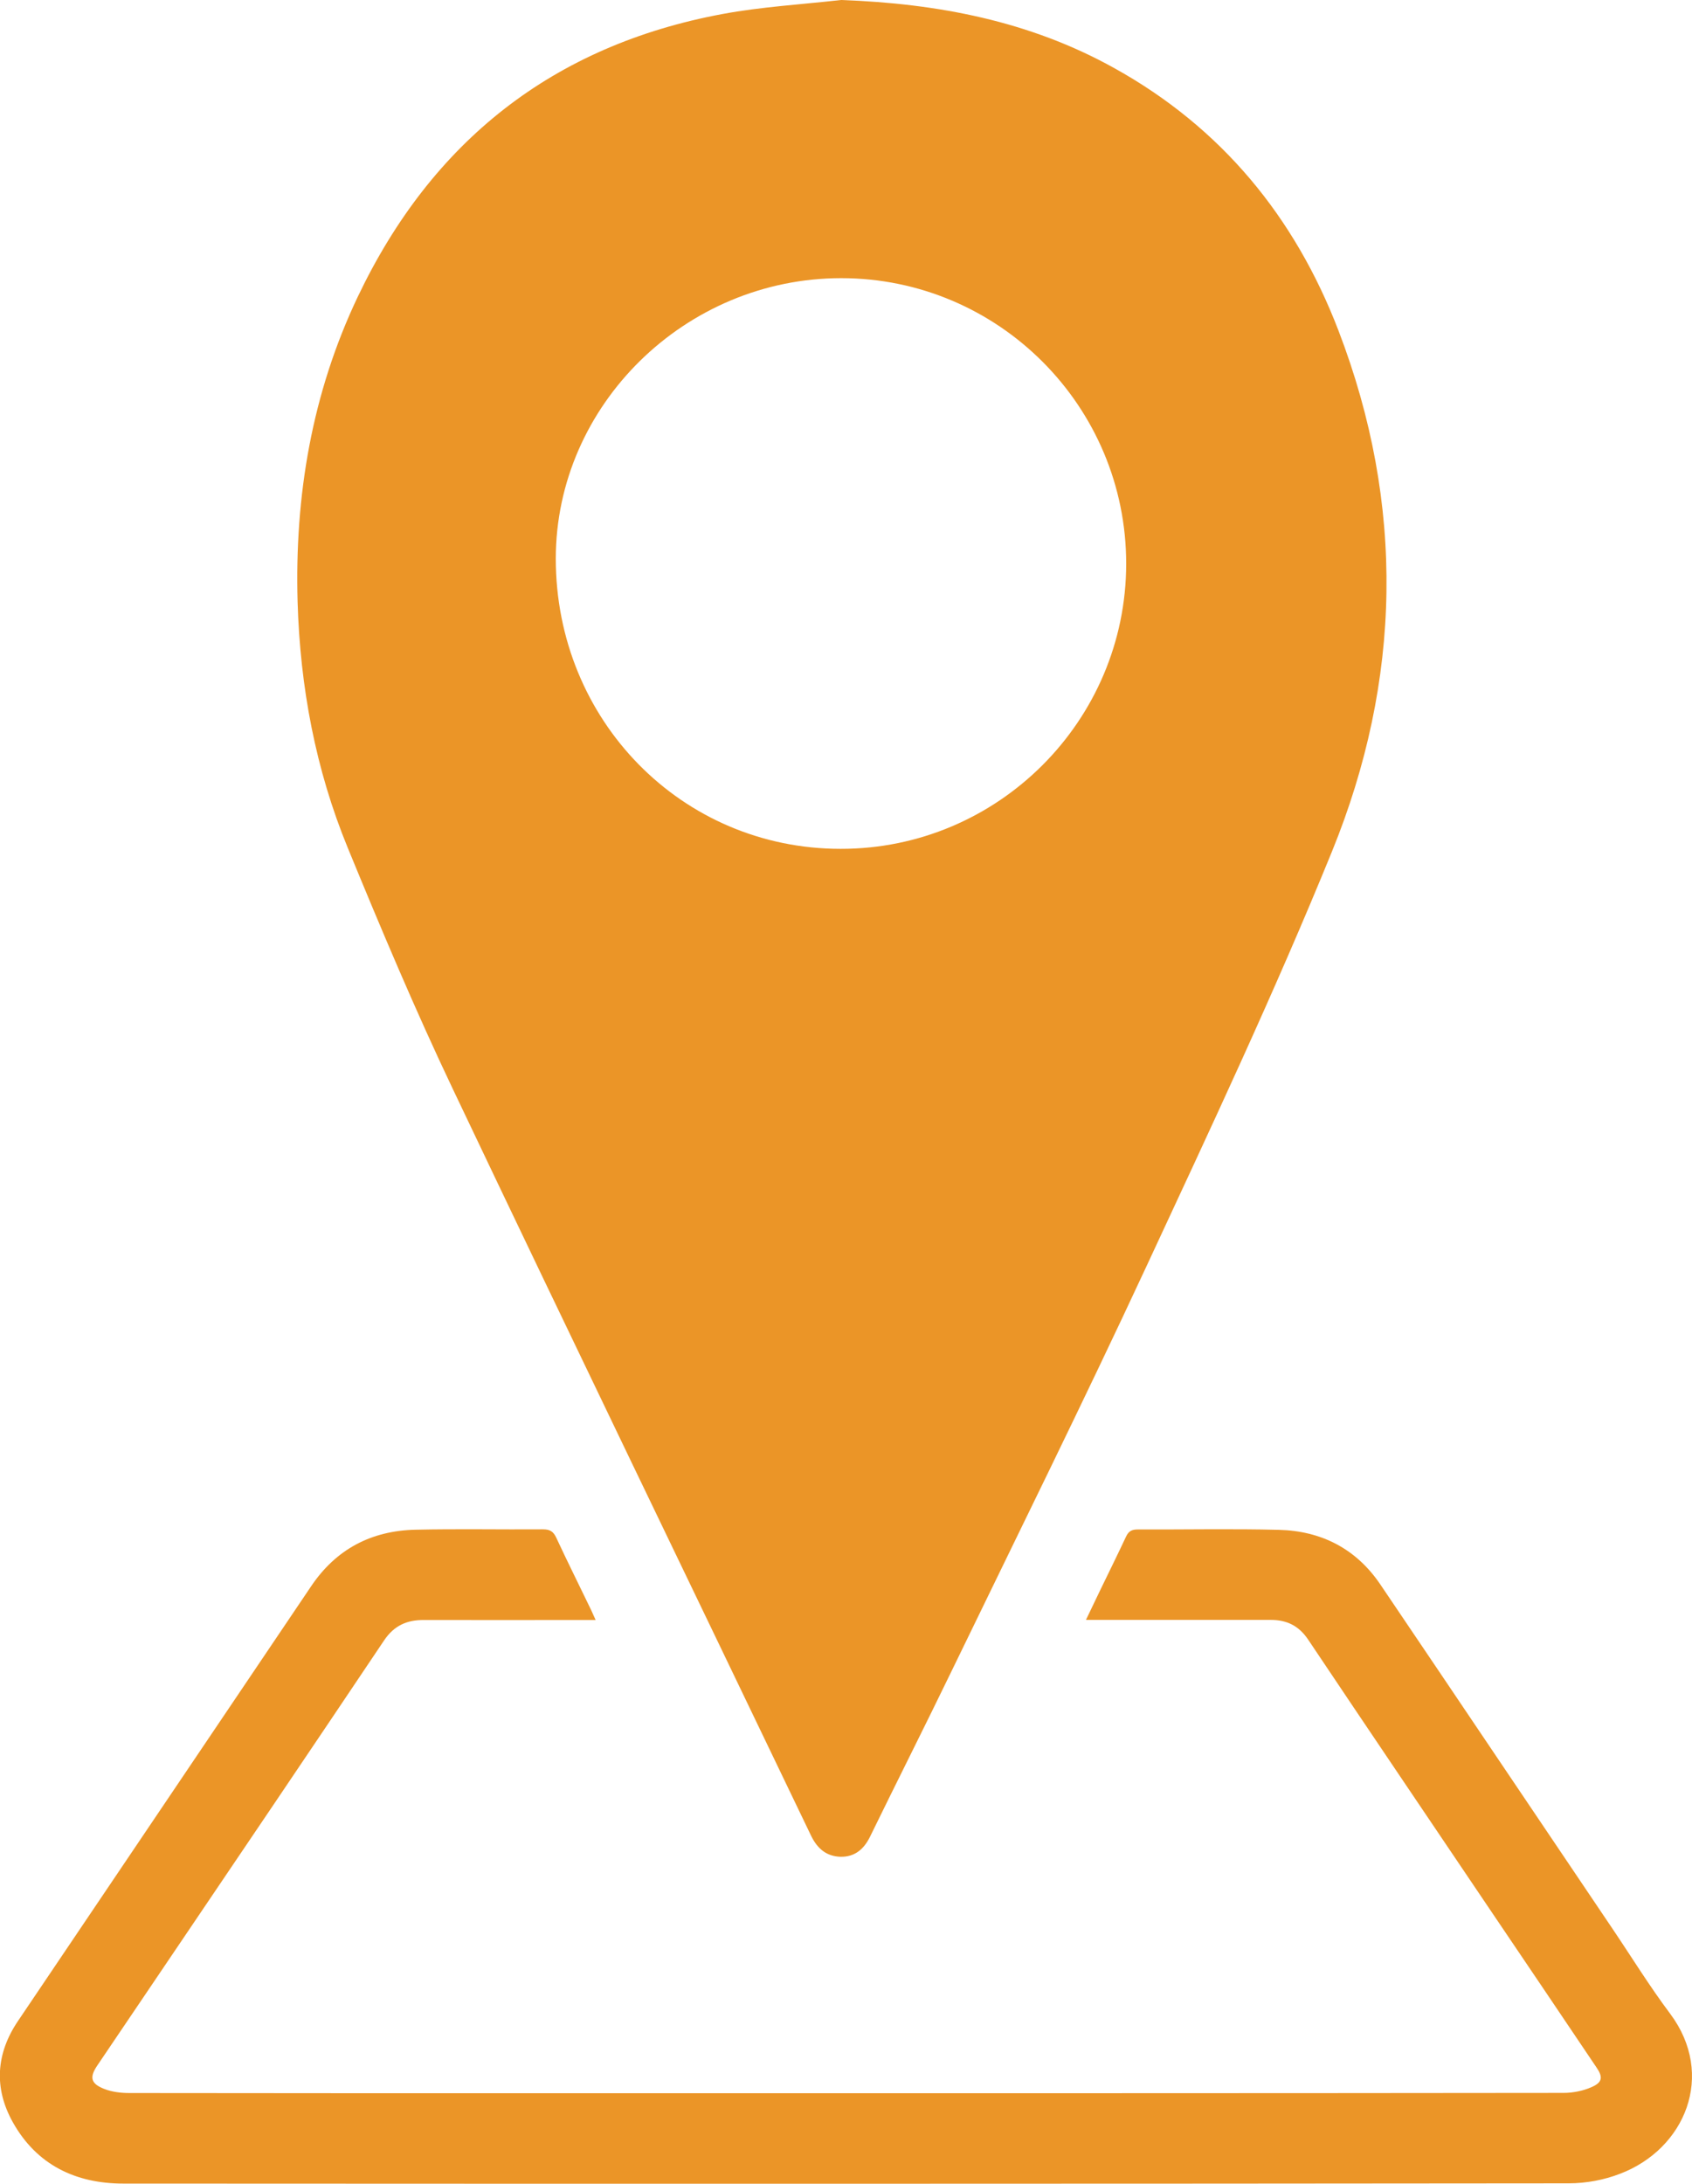 <?xml version="1.0" encoding="utf-8"?>
<!-- Generator: Adobe Illustrator 16.0.0, SVG Export Plug-In . SVG Version: 6.00 Build 0)  -->
<!DOCTYPE svg PUBLIC "-//W3C//DTD SVG 1.1//EN" "http://www.w3.org/Graphics/SVG/1.1/DTD/svg11.dtd">
<svg version="1.1" xmlns:x="http://ns.adobe.com/Extensibility/1.0/" xmlns:i="http://ns.adobe.com/AdobeIllustrator/10.0/" xmlns:graph="http://ns.adobe.com/Graphs/1.0/"
	 xmlns="http://www.w3.org/2000/svg" xmlns:xlink="http://www.w3.org/1999/xlink" xmlns:a="http://ns.adobe.com/AdobeSVGViewerExtensions/3.0/"
	 x="0px" y="0px" width="26.83px" height="34.61px" viewBox="0 0 26.83 34.61" enable-background="new 0 0 26.83 34.61"
	 xml:space="preserve">
<g id="圖層_1">
	<g>
		<g>
			<path fill-rule="evenodd" clip-rule="evenodd" fill="#EB9527" d="M13.336,0c1.529,0.055,2.99,0.332,4.334,1.08
				c1.699,0.942,2.863,2.36,3.553,4.156c1.061,2.761,1.005,5.544-0.104,8.263c-0.909,2.229-1.935,4.409-2.95,6.591
				c-0.994,2.136-2.039,4.246-3.067,6.366c-0.429,0.886-0.874,1.766-1.306,2.651c-0.098,0.2-0.244,0.322-0.467,0.318
				c-0.223-0.006-0.367-0.129-0.465-0.328c-1.895-3.947-3.805-7.889-5.686-11.844c-0.596-1.252-1.135-2.531-1.662-3.813
				c-0.513-1.246-0.757-2.554-0.797-3.9C4.671,7.852,4.947,6.228,5.674,4.701c1.174-2.461,3.094-3.979,5.783-4.479
				C12.076,0.107,12.71,0.071,13.336,0z M13.34,4.408c-2.475,0-4.525,2.014-4.527,4.444c0,2.562,1.996,4.599,4.516,4.6
				c2.492,0.004,4.527-2.026,4.529-4.517C17.859,6.438,15.834,4.409,13.34,4.408z"/>
		</g>
		<g>
			<path fill-rule="evenodd" clip-rule="evenodd" fill="#EB9527" d="M9.445,25.673c-0.09,0-0.152,0-0.217,0
				c-0.833,0-1.666,0.002-2.501,0C6.453,25.67,6.248,25.76,6.088,26c-1.156,1.723-2.318,3.44-3.479,5.156
				c-0.354,0.525-0.708,1.048-1.063,1.572c-0.131,0.191-0.109,0.292,0.107,0.376c0.121,0.048,0.264,0.065,0.395,0.065
				c2.508,0.004,5.016,0.003,7.523,0.003c5.074,0,10.148,0.001,15.223-0.005c0.148,0,0.309-0.032,0.442-0.091
				c0.177-0.077,0.185-0.161,0.075-0.319c-0.555-0.824-1.109-1.646-1.666-2.468c-0.968-1.436-1.939-2.868-2.902-4.306
				c-0.15-0.223-0.342-0.312-0.596-0.312c-0.91,0-1.822,0-2.732,0c-0.053,0-0.105,0-0.195,0c0.084-0.173,0.154-0.323,0.227-0.473
				c0.137-0.282,0.275-0.562,0.408-0.845c0.041-0.09,0.095-0.116,0.19-0.115c0.745,0.003,1.491-0.013,2.235,0.006
				c0.672,0.017,1.223,0.299,1.605,0.861c1.227,1.813,2.449,3.632,3.674,5.445c0.307,0.454,0.596,0.924,0.924,1.361
				c0.727,0.971,0.24,2.145-0.795,2.538c-0.253,0.098-0.539,0.151-0.811,0.151c-7.641,0.008-15.281,0.008-22.922,0.004
				c-0.754,0-1.373-0.295-1.752-0.973c-0.303-0.542-0.266-1.09,0.084-1.606c1.547-2.296,3.098-4.588,4.646-6.886
				c0.397-0.59,0.956-0.881,1.655-0.897c0.674-0.015,1.348-0.001,2.023-0.006c0.109,0,0.164,0.033,0.211,0.135
				c0.172,0.37,0.354,0.733,0.531,1.101C9.383,25.531,9.406,25.589,9.445,25.673z"/>
		</g>
	</g>
</g>
<g id="圖層_2">
</g>
</svg>
